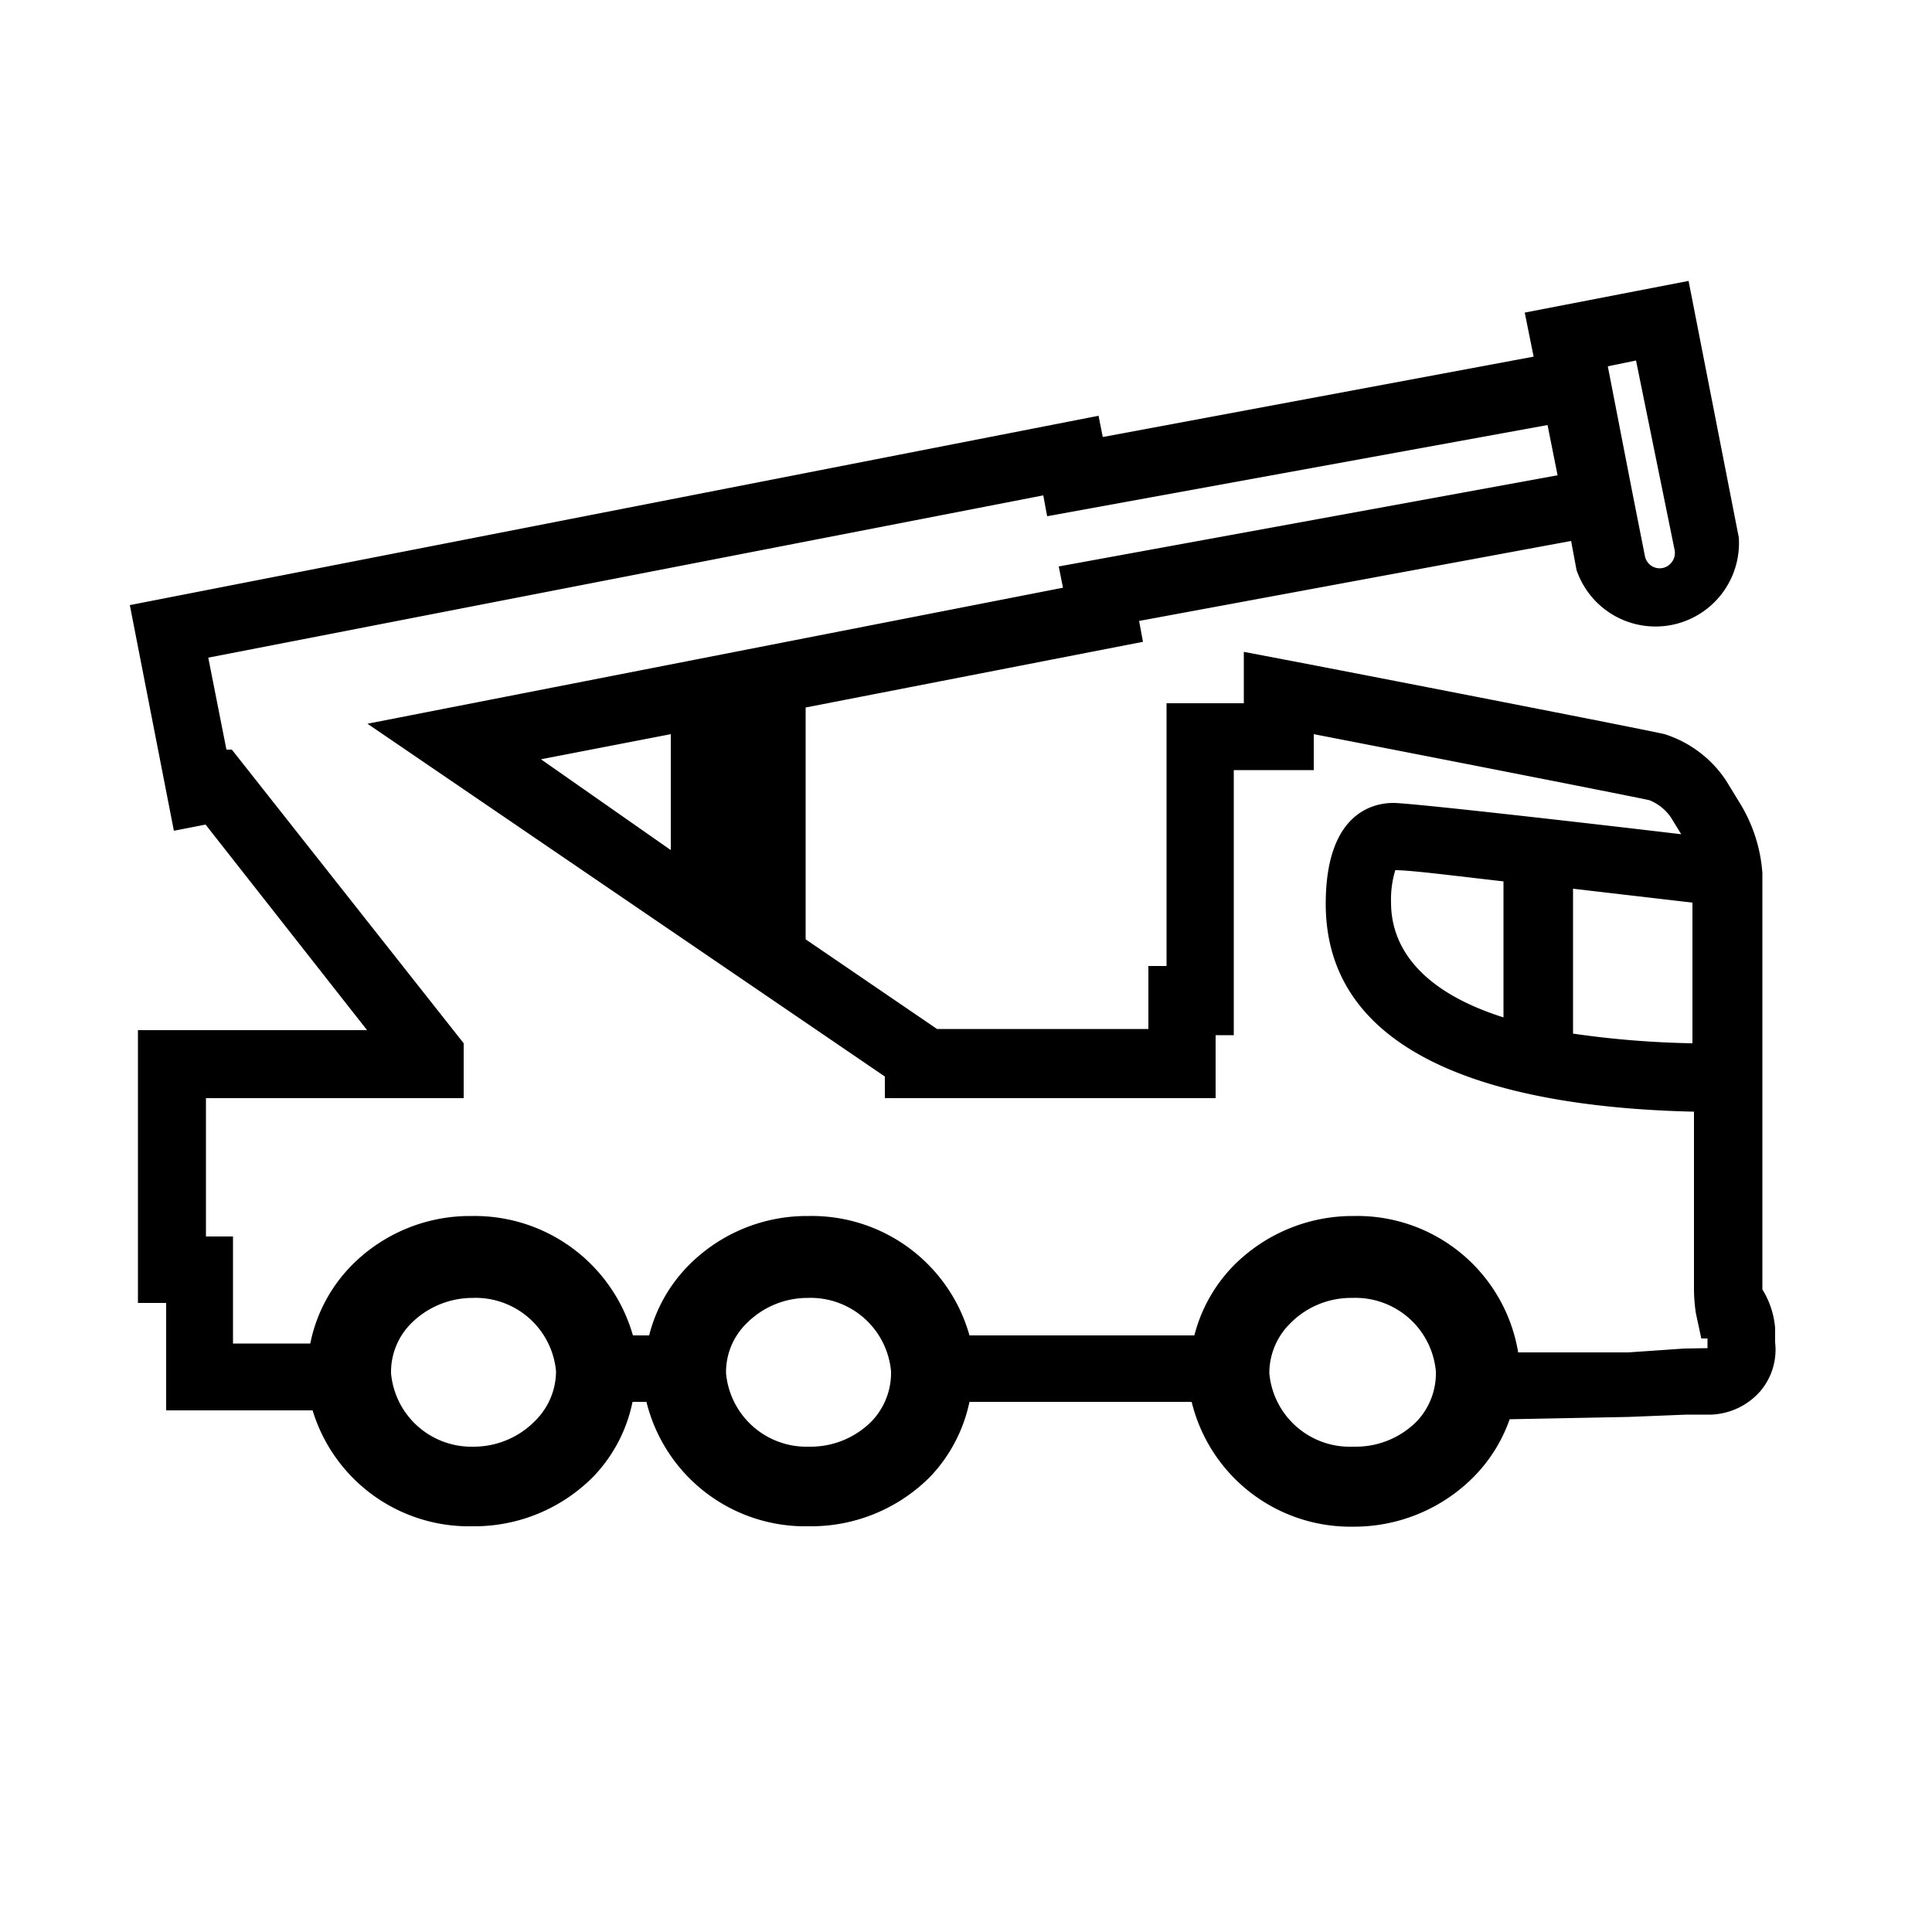<?xml version="1.0" encoding="UTF-8"?> <svg xmlns="http://www.w3.org/2000/svg" id="Layer_1" data-name="Layer 1" viewBox="0 0 50 50"><title>YourNeedsIcons</title><path id="Path_3780" data-name="Path 3780" d="M45.94,34.74l0-.37a2.24,2.24,0,0,0-.33-1V22.59A4,4,0,0,0,45,20.74l-.33-.54A3,3,0,0,0,43.08,19c-.35-.09-8.26-1.63-9.84-1.93l-1.05-.2v1.33h-2V25h-.47v1.63H24.25l-3.4-2.32v-6l8.73-1.7-.1-.54L40.66,14l.14.75A2.16,2.16,0,0,0,45,13.91h0l-1.3-6.64-4.24.82.23,1.14L28.54,11.31l-.11-.55L3.36,15.66,4.5,21.5l.82-.16L9.5,26.66H3.57v7.06H4.3V36.5H8.09a4.23,4.23,0,0,0,4.13,3h.06a4.33,4.33,0,0,0,3.09-1.3,3.92,3.92,0,0,0,1-1.92h.36a4.23,4.23,0,0,0,4.18,3.22H21a4.34,4.34,0,0,0,3.09-1.3,4,4,0,0,0,1-1.92h5.75a4.23,4.23,0,0,0,4.18,3.23h.06a4.36,4.36,0,0,0,3.08-1.31,4,4,0,0,0,.91-1.47l3.08-.06,1.5-.06.64,0A1.78,1.78,0,0,0,45.56,36,1.66,1.66,0,0,0,45.94,34.74ZM42.34,9.33l1,4.91a.4.4,0,0,1-.31.46.39.39,0,0,1-.46-.31l-.33-1.67-.63-3.24ZM36,23.36a2.62,2.62,0,0,1,.11-.84c.4,0,1.48.14,2.8.29v3.52C36.64,25.61,36,24.41,36,23.36ZM40.71,23l3.09.36V27a24.44,24.44,0,0,1-3.09-.25ZM13.85,36.77a2.22,2.22,0,0,1-1.59.67h0a2.09,2.09,0,0,1-2.14-1.9,1.78,1.78,0,0,1,.52-1.29,2.25,2.25,0,0,1,1.59-.66h0a2.09,2.09,0,0,1,2.16,1.9A1.81,1.81,0,0,1,13.85,36.77Zm8.72,0a2.22,2.22,0,0,1-1.59.67h-.05a2.09,2.09,0,0,1-2.14-1.9,1.76,1.76,0,0,1,.52-1.28,2.22,2.22,0,0,1,1.59-.67h0a2.09,2.09,0,0,1,2.16,1.9A1.81,1.81,0,0,1,22.57,36.77Zm14.11,0a2.22,2.22,0,0,1-1.59.67H35a2.09,2.09,0,0,1-2.15-1.9,1.81,1.81,0,0,1,.53-1.28A2.21,2.21,0,0,1,35,33.59h0a2.09,2.09,0,0,1,2.16,1.9A1.81,1.81,0,0,1,36.68,36.77Zm6.91-1.87L42.14,35l-2.85,0a4.22,4.22,0,0,0-4.24-3.53H35a4.34,4.34,0,0,0-3.09,1.3,4,4,0,0,0-1,1.79H25.09a4.24,4.24,0,0,0-4.15-3.09h-.06a4.3,4.3,0,0,0-3.08,1.3,3.94,3.94,0,0,0-1,1.79h-.42a4.26,4.26,0,0,0-4.15-3.09h-.07a4.3,4.3,0,0,0-3.08,1.3,4,4,0,0,0-1.05,2h-2V32H5.33V28.42H12V27l-6-7.6-.14,0-.47-2.38L27,12.82l.1.54L40.05,11l.26,1.3L27.4,14.66l.11.55-18,3.52,13.39,9.13v.56h8.56V26.79h.47V19.93H34V19c3.66.71,8.39,1.64,8.69,1.71a1.24,1.24,0,0,1,.55.44l.27.44c-2.44-.29-7-.81-7.45-.81s-1.75.19-1.75,2.61c0,4.24,5.09,5.28,9.53,5.38v4.6a4.21,4.21,0,0,0,.05.62l.14.65h.16l0,.25ZM17.36,19v3L14,19.65Z"></path></svg> 